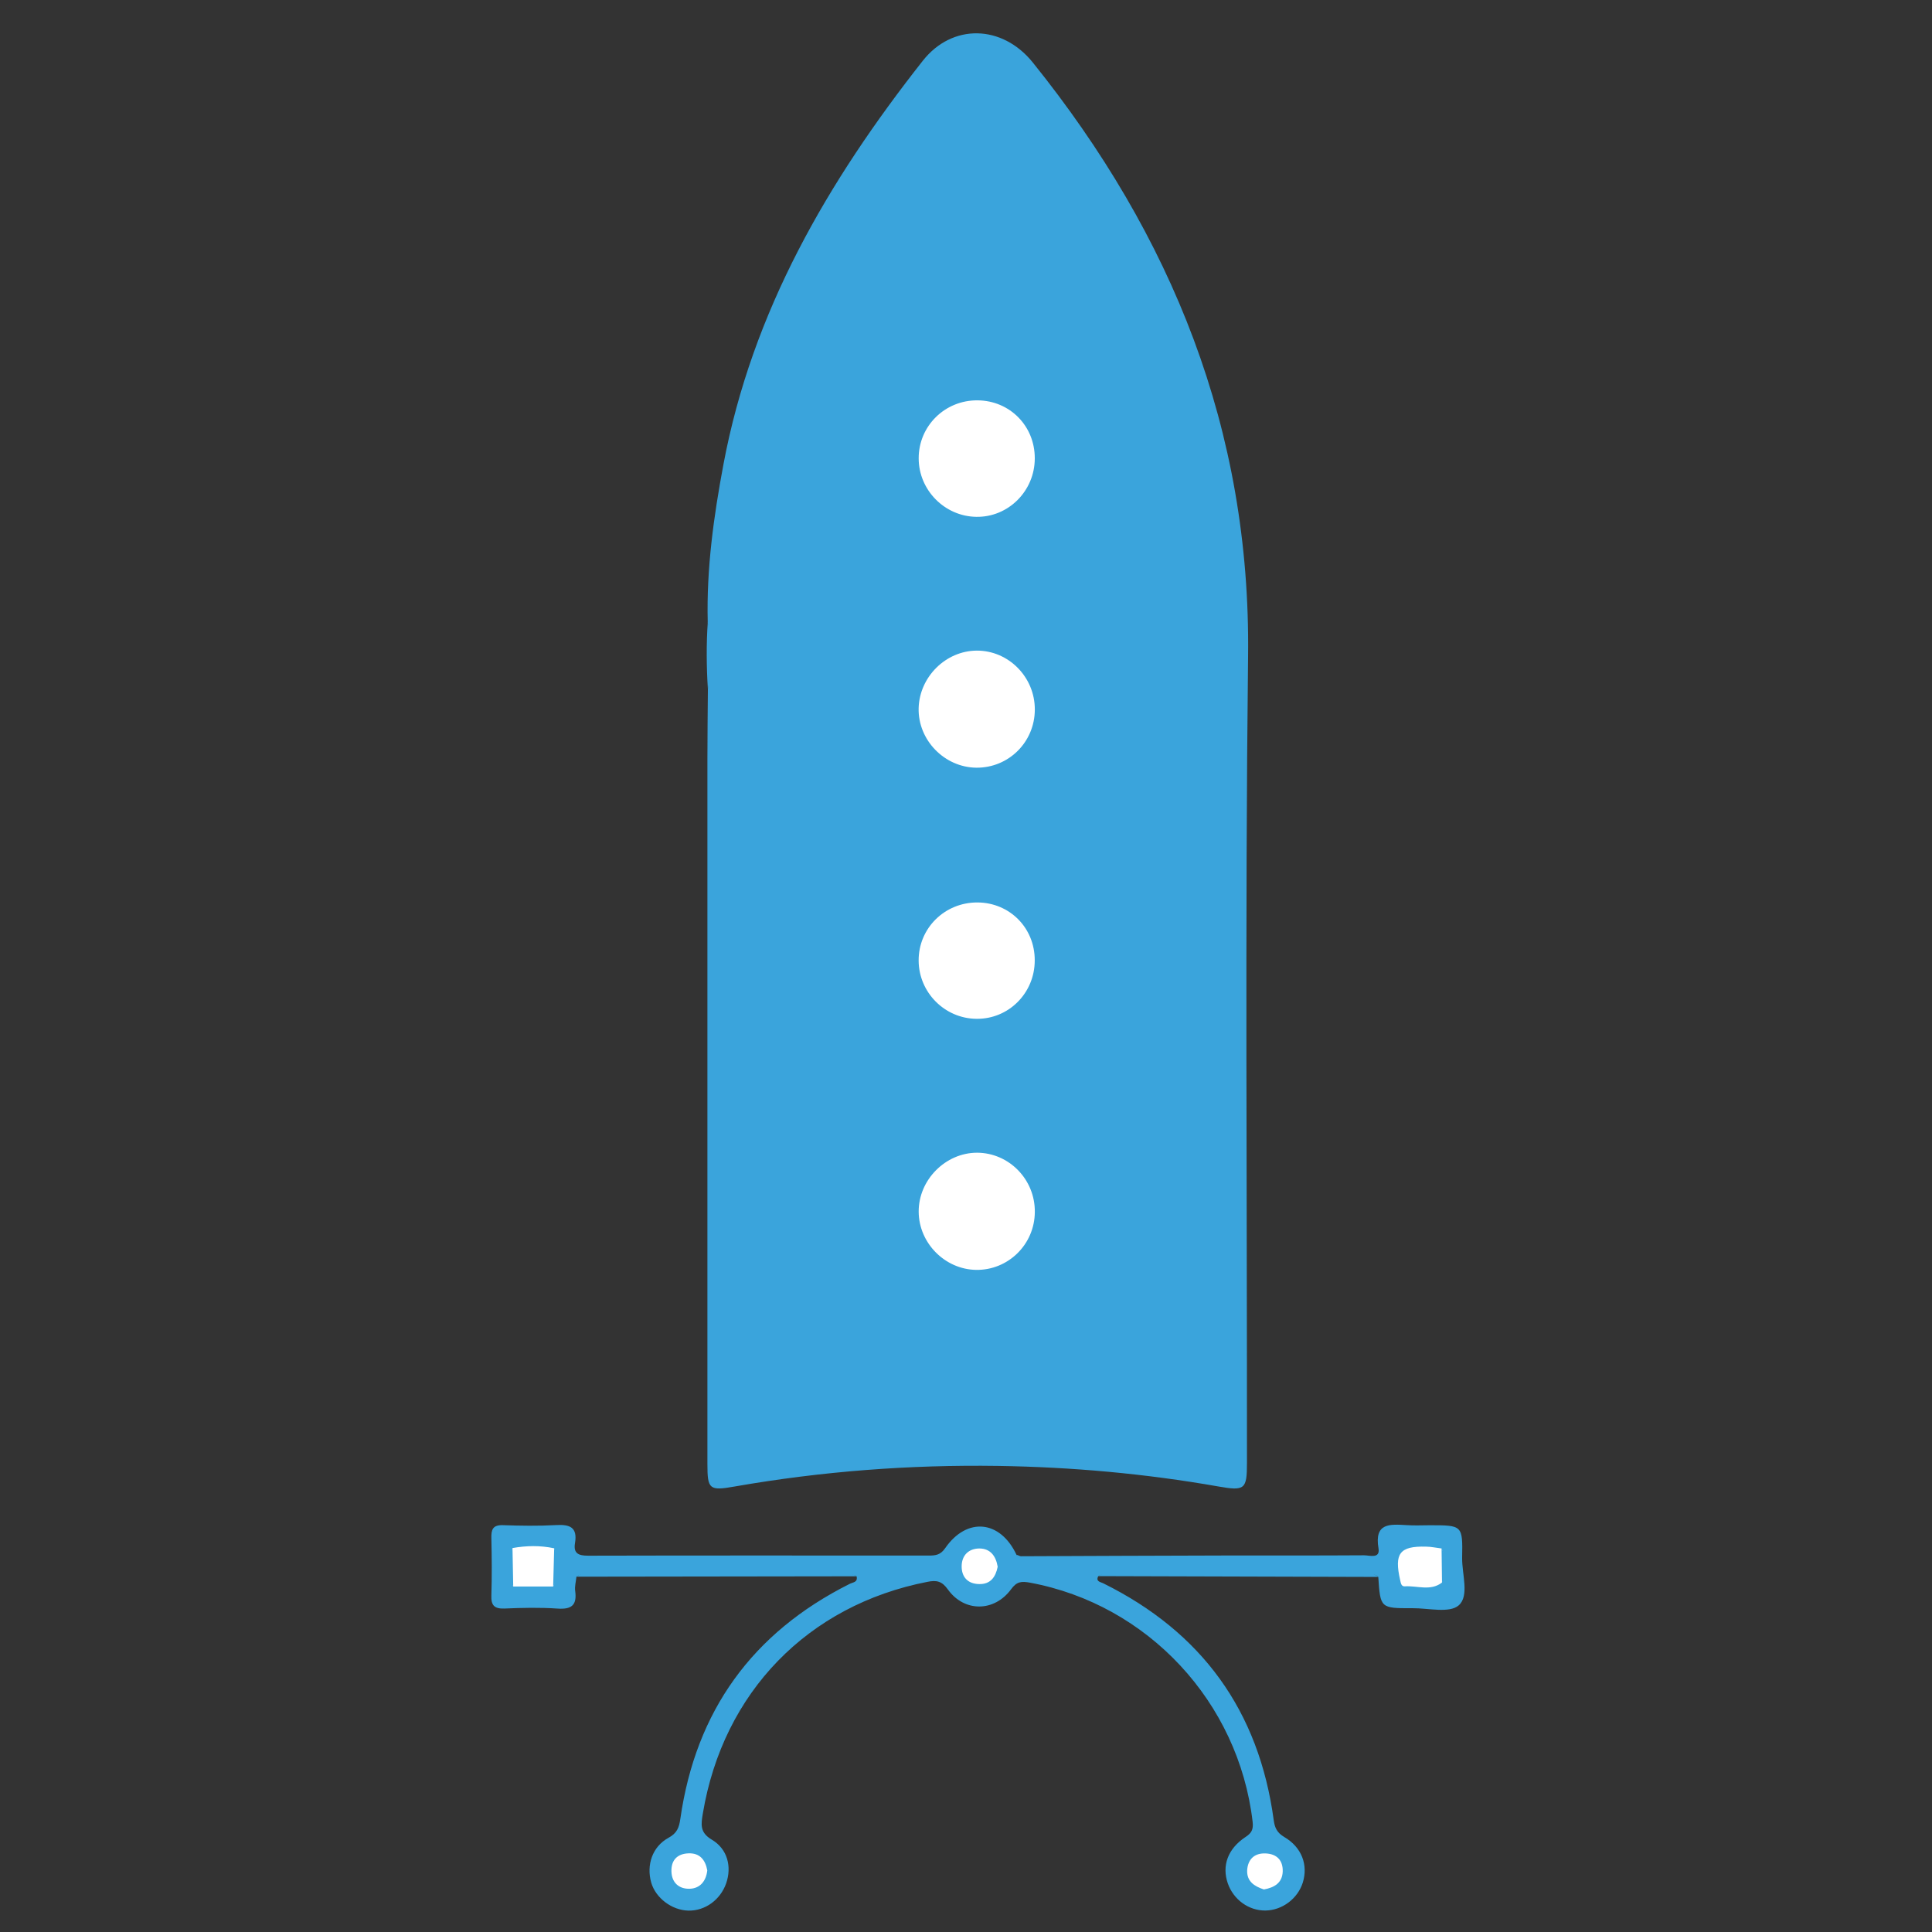<?xml version="1.0" encoding="utf-8"?>
<!-- Generator: Adobe Illustrator 16.0.0, SVG Export Plug-In . SVG Version: 6.00 Build 0)  -->
<!DOCTYPE svg PUBLIC "-//W3C//DTD SVG 1.1//EN" "http://www.w3.org/Graphics/SVG/1.1/DTD/svg11.dtd">
<svg version="1.1" id="Layer_1" xmlns="http://www.w3.org/2000/svg" xmlns:xlink="http://www.w3.org/1999/xlink" x="0px" y="0px"
	 width="45px" height="45px" viewBox="0 0 45 45" enable-background="new 0 0 45 45" xml:space="preserve">
<rect x="0" y="0" width="45" height="45" fill="#333333" stroke="none"/>
<g display="none">
	<path display="inline" fill="#FFFFFF" d="M42.021,21.998c0,7.377-0.003,14.754,0.008,22.133c0.001,0.309-0.061,0.369-0.369,0.369
		c-12.588-0.011-25.174-0.011-37.761,0c-0.31,0-0.371-0.061-0.371-0.369c0.01-14.304,0.01-28.607,0-42.911
		c0-0.309,0.061-0.372,0.371-0.37c2.108,0.018,4.215,0.008,6.324,0.008c0.028,0.041,0.026,0.08,0,0.12
		C9.93,1.159,9.613,1.293,9.388,1.58C9.005,2.067,9.009,2.623,9.099,3.173c0.434,2.688,1.162,5.292,2.364,7.741
		c0.746,1.52,1.7,2.908,2.812,4.185c1.595,1.831,3.435,3.408,5.21,5.052c1.279,1.186,2.567,2.362,3.847,3.544
		c1.294,1.191,2.584,2.387,3.89,3.566c0.848,0.765,1.69,1.537,2.521,2.32c0.828,0.786,1.702,1.524,2.514,2.328
		c0.188,0.187,0.326,0.176,0.476-0.03c0.096-0.135,0.189-0.271,0.281-0.409c1.155-1.729,2.447-3.348,3.841-4.893
		c1.501-1.66,3.207-3.082,4.934-4.484C41.853,22.041,41.913,21.96,42.021,21.998z"/>
	<path display="inline" fill="#3DA4DC" d="M42.021,21.998c-0.741,0.63-1.486,1.256-2.224,1.89c-2.604,2.239-4.815,4.822-6.722,7.676
		c-0.509,0.763-0.507,0.765-1.173,0.152c-3.022-2.778-6.041-5.555-9.06-8.335c-2.246-2.065-4.493-4.129-6.737-6.196
		C12.7,14.048,10.527,10.2,9.502,5.698C9.258,4.621,8.944,3.553,8.957,2.433c0.009-0.725,0.529-1.331,1.263-1.483
		c0.292-0.123,0.611,0.04,0.904-0.091c0.12,0,0.24,0,0.361,0c0.831,0.096,1.668,0.11,2.5,0.237c3.063,0.472,5.908,1.511,8.533,3.16
		c1.663,1.045,3.137,2.322,4.561,3.669c1.42,1.342,2.861,2.663,4.304,3.981c0.899,0.821,1.788,1.652,2.685,2.479
		c1.455,1.348,2.921,2.686,4.371,4.038c1.091,1.014,2.217,1.991,3.263,3.051c0.13,0.13,0.226,0.278,0.319,0.435
		C42.021,21.938,42.021,21.969,42.021,21.998z"/>
	<path display="inline" fill="#FFFFFF" d="M42.021,21.908c-4.125-3.815-8.244-7.633-12.372-11.443
		c-1.547-1.427-3.037-2.914-4.651-4.266c-3.069-2.565-6.562-4.225-10.516-4.894c-0.93-0.158-1.859-0.311-2.803-0.359
		c-0.075-0.003-0.151-0.009-0.192-0.088c10.058,0,20.116,0.002,30.173-0.007c0.309,0,0.37,0.061,0.369,0.37
		C42.018,8.116,42.021,15.013,42.021,21.908z"/>
	<path display="inline" fill="#4DB0DF" d="M11.125,0.858c-0.287,0.185-0.604,0.052-0.904,0.091c0-0.031,0-0.06,0-0.091
		C10.522,0.858,10.824,0.858,11.125,0.858z"/>
	<path display="inline" fill="#3DA4DC" d="M30.725,34.165c-0.075,0.256-0.302,0.393-0.5,0.545c-0.979,0.756-1.916,1.552-2.813,2.4
		c-2.141,2.022-4.032,4.256-5.649,6.721c-0.042,0.063-0.081,0.127-0.123,0.188c-0.333,0.478-0.328,0.471-0.746,0.087
		c-2.867-2.639-5.734-5.274-8.604-7.907c-0.532-0.487-0.533-0.473-0.058-0.987c2.92-3.158,5.841-6.313,8.748-9.485
		c0.291-0.318,0.468-0.283,0.752-0.021c2.427,2.249,4.862,4.49,7.293,6.733c0.487,0.448,0.976,0.896,1.458,1.349
		C30.59,33.887,30.72,33.979,30.725,34.165z"/>
	<path display="inline" fill="#3DA4DC" d="M11.887,18.11c1.168,0.021,2.132,0.487,2.967,1.259c1.712,1.583,3.423,3.166,5.144,4.74
		c0.232,0.212,0.282,0.341,0.038,0.604c-3.066,3.309-6.122,6.63-9.171,9.955c-0.21,0.23-0.347,0.245-0.575,0.033
		c-1.808-1.679-3.64-3.331-5.431-5.026c-1.448-1.371-1.662-3.412-0.595-5.104c1.379-2.188,3.107-4.051,5.171-5.606
		C10.166,18.414,10.985,18.124,11.887,18.11z"/>
	<path display="inline" fill="#FFFFFF" d="M25.626,17.799c-0.007-0.86,0.669-1.548,1.53-1.558c0.857-0.007,1.576,0.678,1.585,1.513
		c0.008,0.854-0.705,1.584-1.56,1.599C26.364,19.366,25.634,18.636,25.626,17.799z"/>
	<path display="inline" fill="#FFFFFF" d="M22.338,14.873c-0.875-0.003-1.527-0.66-1.529-1.538c-0.002-0.84,0.706-1.543,1.552-1.545
		c0.858-0.001,1.573,0.724,1.564,1.587C23.917,14.203,23.202,14.875,22.338,14.873z"/>
	<path display="inline" fill="#FFFFFF" d="M30.445,22.215c0-0.833,0.715-1.562,1.541-1.568c0.824-0.006,1.54,0.721,1.547,1.564
		c0.004,0.863-0.729,1.613-1.563,1.593C31.146,23.783,30.445,23.055,30.445,22.215z"/>
	<path display="inline" fill="#FFFFFF" d="M19.082,8.896c0.001,0.888-0.637,1.538-1.519,1.543c-0.894,0.006-1.558-0.63-1.565-1.498
		c-0.009-0.885,0.674-1.584,1.544-1.582C18.406,7.362,19.08,8.035,19.082,8.896z"/>
	<path display="inline" fill="#FFFFFF" d="M12.465,20.458c0.597-0.045,1.111,0.197,1.544,0.589c1.173,1.056,2.32,2.142,3.494,3.197
		c0.253,0.23,0.189,0.362-0.008,0.574c-0.842,0.899-1.678,1.806-2.499,2.726c-0.205,0.231-0.341,0.255-0.575,0.032
		c-0.852-0.805-1.72-1.596-2.584-2.386c-0.273-0.249-0.568-0.475-0.962-0.266c-0.498,0.265-0.563,0.797-0.126,1.24
		c0.465,0.471,0.964,0.906,1.451,1.354c0.431,0.396,0.86,0.798,1.301,1.183c0.186,0.162,0.162,0.28,0.007,0.446
		c-0.953,1.022-1.9,2.052-2.846,3.084c-0.135,0.148-0.247,0.181-0.412,0.025c-1.264-1.202-2.607-2.323-3.796-3.602
		c-0.693-0.746-0.668-1.979,0.026-2.77c1.43-1.626,2.879-3.236,4.403-4.776C11.31,20.678,11.819,20.414,12.465,20.458z"/>
</g>
<g display="none">
	<path display="inline" fill="#3AA4DC" d="M24.086,1.127c0.135,0.151,0.063,0.333,0.063,0.498c0.007,4.45,0.01,8.897-0.004,13.345
		c0,0.355,0.063,0.519,0.453,0.596c0.922,0.18,1.582,0.996,1.583,1.936c0.016,2.738,0.034,5.477-0.014,8.217
		c-0.023,1.48-0.647,2.758-1.697,3.805c-0.308,0.307-0.463,0.613-0.518,1.051c-0.398,3.393-1.633,6.475-3.475,9.334
		c-0.635,0.984-1.3,1.945-2.031,2.859c-0.818,1.023-2.17,1.055-2.979,0.025c-2.632-3.346-4.719-6.967-5.378-11.248
		c-0.138-0.91-0.429-1.613-1.107-2.275c-1.054-1.035-1.507-2.396-1.516-3.879c-0.01-2.582-0.005-5.161,0-7.74
		c0.003-1.155,0.72-2,1.868-2.143c0.365-0.044,0.416-0.168,0.414-0.488C9.74,10.538,9.743,6.06,9.743,1.579
		c0.001-0.565,0.071-0.616,0.636-0.519c4.375,0.754,8.747,0.752,13.124,0.003c0.194-0.034,0.403-0.117,0.58,0.06
		c-0.077,0.167-0.04,0.344-0.04,0.514c-0.001,4.243,0,8.483-0.001,12.726c0,0.154,0.021,0.313-0.026,0.485
		c-0.003,0.044,0.109-0.039,0.047-0.022c-0.009,0.002-0.021-0.048-0.021-0.082c0.001-4.003-0.004-8.007,0.001-12.012
		C24.043,2.198,23.983,1.661,24.086,1.127z"/>
	<path display="inline" fill="#3AA4DC" d="M38.045,2.444c-0.111,0.174-0.286,0.084-0.43,0.085c-1.456,0.006-2.911,0.003-4.369,0.006
		c-0.149,0-0.308-0.043-0.501,0.065c0.663,0.738,1.318,1.46,1.968,2.185c0.221,0.247,0.444,0.493,0.665,0.74
		c0.364,0.412,0.392,0.801,0.075,1.083c-0.314,0.282-0.703,0.221-1.074-0.182c-0.458-0.499-0.911-1.004-1.424-1.573
		c0,11.672,0,23.261,0,34.935c0.528-0.588,1.002-1.133,1.496-1.656c0.415-0.439,1.063-0.309,1.203,0.232
		c0.075,0.291-0.062,0.51-0.253,0.721c-0.766,0.846-1.524,1.695-2.284,2.541c-0.087,0.094-0.164,0.188-0.251,0.287
		c0.125,0.145,0.278,0.082,0.407,0.082c1.439,0.004,2.882,0,4.321,0.008c0.147,0,0.314-0.078,0.443,0.07
		c-0.501,0.094-1.006,0.033-1.507,0.039c-1.051,0.01-2.103,0.008-3.153,0.008c1.281,0,2.561,0,3.839,0c0.787,0,0.792,0,0.785,0.807
		c-0.002,0.182,0.046,0.373-0.045,0.553c-2.31,0.012-4.619,0.02-6.93,0.02c-1.423,0.002-2.845-0.006-4.271,0.008
		c-0.286,0.004-0.378-0.072-0.38-0.371c-0.015-1.139-0.027-1.139,1.131-1.139c1.355,0,2.714,0,4.194,0
		c-0.278-0.311-0.485-0.533-0.691-0.762c-0.644-0.719-1.297-1.434-1.937-2.154c-0.33-0.371-0.337-0.787-0.047-1.051
		c0.293-0.264,0.712-0.211,1.042,0.148c0.405,0.443,0.802,0.898,1.214,1.334c0.077,0.08,0.117,0.289,0.314,0.18
		c0.075-0.166,0.039-0.342,0.039-0.518c0.006-11.246,0.006-22.494,0-33.742c0-0.172,0.043-0.349-0.042-0.514
		c-0.211-0.054-0.258,0.145-0.354,0.248c-0.409,0.44-0.798,0.897-1.208,1.335c-0.322,0.349-0.702,0.378-1.003,0.102
		c-0.29-0.263-0.292-0.663,0.015-1.008c0.788-0.886,1.584-1.763,2.376-2.646c0.103-0.113,0.196-0.23,0.354-0.418
		c-0.333,0-0.58,0-0.826,0c-1.374,0-2.749-0.008-4.123,0.004c-0.307,0.005-0.448-0.04-0.448-0.401c0-1.112-0.018-1.112,1.103-1.112
		c3.367,0,6.732-0.001,10.1,0.004c0.154,0,0.348-0.104,0.469,0.091C37.971,1.561,37.979,2.002,38.045,2.444z"/>
	<path display="inline" fill="#3AA4DC" d="M31.595,4.92c0.119,0.17,0.092,0.363,0.092,0.55c0.002,11.224,0.002,22.447,0,33.67
		c0,0.184,0.025,0.379-0.089,0.553c-0.003-0.145-0.016-0.285-0.016-0.43c0-11.303,0-22.61,0-33.917
		C31.582,5.205,31.591,5.062,31.595,4.92z"/>
	<path display="inline" fill="#3AA4DC" d="M37.956,43.48c-0.002-1.316-0.002-1.316-1.327-1.316c-1.2,0-2.398,0-3.597,0
		c0-0.029-0.002-0.059-0.002-0.09c1.671,0,3.339,0,5.008,0C38.048,42.543,38.203,43.025,37.956,43.48z"/>
	<path display="inline" fill="#3AA4DC" d="M38.045,2.444c-0.139-0.441-0.144-0.883,0.003-1.323
		C38.089,1.561,38.098,2.002,38.045,2.444z"/>
	<path display="inline" fill="#FFFFFF" d="M16.115,30.385c-0.12-0.197-0.314-0.092-0.469-0.094c-1.112-0.02-2.209-0.137-3.295-0.377
		c-2.074-0.461-3.606-2.283-3.633-4.42c-0.033-2.598-0.005-5.193-0.012-7.79c-0.001-0.547,0.29-0.841,0.776-0.992
		c0.396-0.097,0.795-0.09,1.194-0.003c0.185,0.145,0.105,0.352,0.105,0.53c0.005,2.368,0.002,4.736,0.005,7.105
		c0,1.59,0.993,2.629,2.579,2.732c0.882,0.061,1.764,0.096,2.648,0.063c0.087-1.104,0.054-2.213,0.019-3.318
		c-0.456-0.438-0.755-0.931-0.608-1.599c0.139-0.648,0.646-1.143,1.279-1.237c0.664-0.098,1.311,0.236,1.62,0.833
		c0.306,0.598,0.218,1.331-0.283,1.786c-0.251,0.229-0.327,0.453-0.321,0.773c0.021,0.793,0.017,1.584,0.001,2.375
		c-0.005,0.285,0.039,0.432,0.381,0.408c0.851-0.053,1.707-0.047,2.56-0.111c1.152-0.086,2.143-1.184,2.184-2.369
		c-0.05-0.088-0.041-0.184-0.041-0.277c0-2.421,0-4.841,0.002-7.26c0-0.157-0.032-0.322,0.113-0.442
		c0.415-0.075,0.827-0.087,1.244,0.009c0.67,0.262,0.777,0.425,0.777,1.17c0,2.453,0,4.906,0,7.361c0,2.426-1.563,4.309-3.942,4.748
		c-0.95,0.178-1.907,0.303-2.876,0.287c-0.356-0.008-0.411,0.131-0.403,0.438c0.023,0.635,0.011,1.266,0.008,1.898
		c-0.001,0.619-0.206,0.939-0.639,1.012c-0.459,0.076-0.733-0.127-0.96-0.709C16.01,32.072,16.033,31.229,16.115,30.385z"/>
	<path display="inline" fill="#FFFFFF" d="M16.983,6.91c0.868,0.017,1.533,0.729,1.507,1.616c-0.026,0.837-0.761,1.53-1.589,1.497
		c-0.841-0.034-1.533-0.758-1.521-1.582C15.395,7.577,16.114,6.892,16.983,6.91z"/>
	<path display="inline" fill="#FFFFFF" d="M18.491,15.821c0.002,0.878-0.686,1.561-1.568,1.553c-0.848-0.006-1.54-0.699-1.542-1.542
		c-0.003-0.851,0.729-1.578,1.579-1.565C17.806,14.28,18.487,14.972,18.491,15.821z"/>
	<path display="inline" fill="#3AA4DC" d="M24.086,1.127c0,4.714,0,9.429,0,14.233c-0.137-0.242-0.09-0.413-0.09-0.575
		c-0.002-4.337-0.002-8.676-0.001-13.013c0-0.219-0.042-0.448,0.086-0.649L24.086,1.127z"/>
	<path display="inline" fill="#3AA4DC" d="M22.956,16.712c-0.15,0.162-0.086,0.36-0.086,0.542c-0.007,2.303-0.005,4.604-0.005,6.908
		c0,0.172-0.016,0.344-0.02,0.518c-0.11-0.172-0.088-0.365-0.09-0.553c0-2.292,0-4.583,0.002-6.874
		c0.003-0.23-0.047-0.483,0.192-0.648C23.01,16.638,23.013,16.671,22.956,16.712z"/>
	<path display="inline" fill="#3AA4DC" d="M16.033,23.82c0.201,1.102,0.15,2.205,0.025,3.307c0,0.006-0.027,0.01-0.043,0.012
		C16.022,26.033,16.025,24.928,16.033,23.82z"/>
	<path display="inline" fill="#3AA4DC" d="M16.115,30.385c0.004,0.844,0.009,1.686,0.013,2.533
		c-0.086,0.004-0.108-0.055-0.108-0.117c-0.001-0.721-0.004-1.438,0.004-2.156C16.025,30.557,16.085,30.471,16.115,30.385z"/>
	<path display="inline" fill="#3AA4DC" d="M10.676,16.709c-0.398,0-0.797,0.002-1.194,0.003
		C9.879,16.537,10.278,16.54,10.676,16.709z"/>
	<path display="inline" fill="#3AA4DC" d="M22.956,16.712c-0.003-0.037-0.006-0.072-0.006-0.107
		c0.407,0.004,0.816,0.006,1.226,0.012c0.013,0,0.033,0.023,0.031,0.025c-0.014,0.025-0.028,0.045-0.044,0.068
		C23.76,16.711,23.357,16.711,22.956,16.712z"/>
</g>
<g>
	<path fill="#3AA4DC" d="M16.488,16.054c-0.004,0.538-0.011,1.077-0.011,1.616c0,5.477,0,10.951,0,16.43
		c0,0.589,0.043,0.629,0.638,0.523c2.027-0.354,4.071-0.509,6.127-0.479c1.726,0.026,3.438,0.18,5.138,0.479
		c0.612,0.108,0.664,0.066,0.664-0.543c0.004-6.266-0.046-12.531,0.026-18.795c0.063-5.269-1.77-9.795-5.014-13.829
		c-0.712-0.885-1.875-0.914-2.563-0.04c-2.208,2.803-3.975,5.833-4.643,9.402c-0.227,1.209-0.396,2.428-0.366,3.663
		C16.542,15.004,16.54,15.528,16.488,16.054z"/>
	<path fill="#3AA4DC" d="M32.103,36.73c0.048,0.728,0.048,0.731,0.796,0.728c0.369-0.003,0.86,0.123,1.077-0.066
		c0.253-0.221,0.074-0.728,0.08-1.111c0.015-0.755,0.006-0.755-0.756-0.755c-0.181,0-0.358,0.01-0.537-0.003
		c-0.386-0.021-0.757-0.061-0.655,0.542c0.041,0.249-0.208,0.161-0.334,0.161c-1.1,0.007-2.202,0.004-3.303,0.005
		c-1.57,0.003-3.137,0.011-4.706,0.017c0.047,0.159,0.18,0.093,0.272,0.093c2.498,0.003,4.993,0.003,6.408,0.003
		c-1.371-0.001-3.827,0-6.281-0.003c-0.168,0-0.366,0.077-0.488-0.127c-0.378-0.807-1.155-0.886-1.662-0.153
		c-0.109,0.158-0.224,0.171-0.378,0.171c-2.645,0-5.292-0.004-7.937,0.003c-0.223,0-0.347-0.05-0.306-0.294
		c0.062-0.369-0.121-0.438-0.444-0.419c-0.412,0.023-0.827,0.016-1.239,0.002c-0.237-0.006-0.27,0.108-0.265,0.305
		c0.01,0.441,0.014,0.885,0,1.329c-0.009,0.231,0.065,0.316,0.303,0.308c0.413-0.018,0.829-0.027,1.24,0.001
		c0.33,0.023,0.454-0.083,0.409-0.413c-0.014-0.104,0.018-0.216,0.029-0.328c0.081-0.072,0.181-0.05,0.276-0.05
		c2.003-0.001,4.007,0,6.011,0c0.082,0,0.166-0.01,0.239,0.041c0.033,0.143-0.092,0.136-0.168,0.178
		c-2.259,1.134-3.577,2.955-3.937,5.465c-0.029,0.206-0.075,0.337-0.278,0.447c-0.377,0.207-0.516,0.635-0.401,1.041
		c0.103,0.361,0.482,0.646,0.867,0.654c0.388,0.008,0.743-0.251,0.878-0.633c0.135-0.386,0.035-0.801-0.333-1.019
		c-0.287-0.171-0.251-0.36-0.208-0.619c0.472-2.812,2.443-4.844,5.23-5.387c0.214-0.043,0.337-0.017,0.477,0.179
		c0.38,0.53,1.079,0.527,1.471-0.006c0.134-0.183,0.242-0.189,0.439-0.154c2.745,0.508,4.861,2.78,5.187,5.569
		c0.021,0.184-0.025,0.266-0.175,0.362c-0.407,0.273-0.543,0.666-0.404,1.071c0.132,0.382,0.489,0.64,0.879,0.635
		c0.391-0.006,0.751-0.277,0.869-0.652c0.126-0.406-0.021-0.82-0.433-1.061c-0.167-0.099-0.221-0.216-0.244-0.388
		c-0.344-2.553-1.678-4.387-3.976-5.523c-0.062-0.03-0.174-0.039-0.112-0.163c0.087-0.056,0.187-0.038,0.28-0.038
		c1.977,0,3.952-0.001,5.93,0.002C31.894,36.676,32.01,36.64,32.103,36.73z"/>
	<path fill="#3AA4DC" d="M23.676,36.213c0.071,0.185,0.234,0.171,0.384,0.171c2.587,0.002,5.177,0,7.765,0
		c0.038,0,0.076-0.016,0.142-0.028c-0.158-0.093-0.307-0.049-0.446-0.051c-2.409-0.003-4.818-0.003-7.228-0.003
		c-0.178,0-0.359,0.026-0.527-0.055C23.735,36.235,23.706,36.226,23.676,36.213z"/>
	<path fill="#3AA4DC" d="M19.95,36.715c-0.147-0.104-0.316-0.081-0.479-0.081c-1.857-0.001-3.714-0.001-5.571,0
		c-0.163,0-0.334-0.026-0.475,0.09C15.599,36.721,17.774,36.718,19.95,36.715z"/>
	<path fill="#3AA4DC" d="M32.103,36.73c-0.114-0.102-0.253-0.097-0.391-0.097c-1.912-0.001-3.824-0.001-5.736-0.001
		c-0.138,0-0.276-0.004-0.397,0.079C27.754,36.718,29.926,36.724,32.103,36.73z"/>
	<path fill="#3AA4DC" d="M16.488,16.054c0.114-0.525,0.119-1.05-0.002-1.571C16.45,15.004,16.455,15.529,16.488,16.054z"/>
	<path fill="#FFFFFF" d="M24.103,28.23c0.008-0.757-0.6-1.378-1.344-1.381c-0.736-0.001-1.366,0.634-1.361,1.375
		c0.004,0.729,0.61,1.341,1.335,1.354C23.482,29.59,24.099,28.985,24.103,28.23z"/>
	<path fill="#FFFFFF" d="M22.77,21.02c-0.765-0.005-1.378,0.6-1.373,1.356c0.004,0.738,0.604,1.345,1.342,1.354
		c0.754,0.012,1.365-0.602,1.362-1.365C24.102,21.614,23.519,21.025,22.77,21.02z"/>
	<path fill="#FFFFFF" d="M22.773,9.325c-0.763-0.009-1.378,0.598-1.375,1.353c0.001,0.736,0.604,1.348,1.339,1.36
		c0.748,0.015,1.366-0.604,1.365-1.364C24.103,9.922,23.521,9.332,22.773,9.325z"/>
	<path fill="#FFFFFF" d="M22.74,17.881c0.753,0.007,1.362-0.597,1.363-1.355c0.002-0.754-0.61-1.375-1.353-1.372
		c-0.722,0.004-1.334,0.612-1.353,1.341C21.379,17.236,21.997,17.873,22.74,17.881z"/>
	<path fill="#3AA4DC" d="M28.897,16.231c0,6.05,0,12.1,0,18.151c0.014,0,0.026,0,0.041,0c0-6.05,0-12.101,0-18.149
		C28.924,16.231,28.911,16.231,28.897,16.231z"/>
	<path fill="#FFFFFF" d="M11.954,36.953c0.31,0,0.62,0,0.93,0c0.146-0.292,0.1-0.59,0.024-0.89c-0.324-0.07-0.646-0.063-0.971-0.006
		C11.867,36.357,11.842,36.656,11.954,36.953z"/>
	<path fill="#FFFFFF" d="M33.577,36.067c-0.121-0.014-0.242-0.042-0.364-0.043c-0.612-0.015-0.742,0.158-0.601,0.778
		c0.016,0.068,0.024,0.151,0.107,0.147c0.291-0.02,0.596,0.118,0.866-0.087C33.666,36.597,33.687,36.33,33.577,36.067z"/>
	<path fill="#3AA4DC" d="M13.585,36.362c2.729,0,5.457,0,8.186,0c0-0.014,0-0.023,0-0.036c-2.729,0-5.457,0-8.186,0
		C13.585,36.339,13.585,36.349,13.585,36.362z"/>
	<path fill="#FFFFFF" d="M29.439,44.009c0.244-0.045,0.427-0.152,0.438-0.416c0.009-0.261-0.137-0.412-0.396-0.423
		c-0.257-0.012-0.414,0.13-0.432,0.388C29.036,43.825,29.221,43.938,29.439,44.009z"/>
	<path fill="#FFFFFF" d="M16.474,43.565c-0.045-0.245-0.174-0.407-0.436-0.397c-0.258,0.008-0.406,0.154-0.399,0.419
		c0.006,0.263,0.175,0.411,0.42,0.406C16.304,43.987,16.446,43.818,16.474,43.565z"/>
	<path fill="#FFFFFF" d="M23.238,36.493c-0.04-0.246-0.167-0.423-0.422-0.426c-0.251-0.001-0.415,0.158-0.417,0.412
		c-0.003,0.254,0.146,0.414,0.408,0.417C23.071,36.902,23.19,36.733,23.238,36.493z"/>
	<path fill="#3AA4DC" d="M11.954,36.953c-0.006-0.3-0.011-0.596-0.017-0.896C11.807,36.359,11.783,36.656,11.954,36.953z"/>
	<path fill="#3AA4DC" d="M12.908,36.063c-0.009,0.297-0.017,0.593-0.024,0.89C13.081,36.661,13.048,36.363,12.908,36.063z"/>
	<path fill="#3AA4DC" d="M33.577,36.067c0.004,0.266,0.006,0.53,0.01,0.796C33.747,36.595,33.724,36.33,33.577,36.067z"/>
	<path fill="#3AA4DC" d="M12.106,35.951c0.188,0,0.375,0,0.562,0c0-0.011,0-0.025,0.001-0.039c-0.188,0-0.376,0-0.565,0
		C12.104,35.926,12.105,35.94,12.106,35.951z"/>
</g>
<g display="none">
	<path display="inline" fill="#3AA4DC" d="M31.777,22.936c-0.073-0.063-0.141-0.125-0.207-0.193
		c-3.107-3.11-6.215-6.222-9.337-9.321c-0.223-0.229-0.17-0.339,0.026-0.536c3.777-3.772,7.557-7.547,11.328-11.33
		c0.258-0.265,0.35-0.232,0.534,0.078c2.215,3.812,5.249,6.812,9.068,9.005c0.608,0.349,0.608,0.35,0.123,0.832
		c-3.72,3.717-7.438,7.437-11.16,11.154C32.046,22.736,31.957,22.886,31.777,22.936z"/>
	<path display="inline" fill="#3AA4DC" d="M1.338,34.899c0.008-0.707,0.231-1.308,0.712-1.789c2.479-2.49,4.971-4.973,7.449-7.464
		c0.213-0.218,0.284-0.147,0.401,0.078c2.15,4.097,5.268,7.221,9.372,9.355c0.219,0.111,0.259,0.182,0.064,0.37
		c-2.514,2.502-5.008,5.019-7.531,7.512c-0.667,0.656-1.515,0.757-2.412,0.59c-1.769-0.331-3.541-0.645-5.312-0.973
		c-0.934-0.168-1.497-0.722-1.676-1.662c-0.347-1.869-0.691-3.736-1.037-5.607C1.346,35.166,1.347,35.019,1.338,34.899z"/>
	<path display="inline" fill="#3AA4DC" d="M21.468,33.606c-0.925-0.027-1.761-0.331-2.443-1.003
		c-2.332-2.317-4.67-4.632-6.968-6.979c-1.389-1.408-1.378-3.603,0.011-5.023c2.354-2.393,4.749-4.742,7.104-7.126
		c0.292-0.297,0.406-0.061,0.566,0.099c2.921,2.923,5.844,5.848,8.774,8.771c0.874,0.875,1.736,1.757,2.625,2.619
		c0.22,0.211,0.22,0.325,0.002,0.54c-2.355,2.34-4.695,4.693-7.046,7.035C23.377,33.253,22.501,33.594,21.468,33.606z"/>
	<path display="inline" fill="#FFFFFF" d="M21.475,30.988c-0.289,0.004-0.533-0.143-0.751-0.356
		c-2.234-2.234-4.471-4.465-6.698-6.703c-0.533-0.536-0.518-1.077,0.021-1.621c1.699-1.708,3.409-3.404,5.102-5.12
		c0.226-0.225,0.331-0.199,0.533,0.01c0.939,0.956,1.879,1.903,2.841,2.829c0.254,0.255,0.203,0.386-0.03,0.611
		c-1.255,1.233-2.492,2.481-3.735,3.723c-0.372,0.376-0.525,0.823-0.375,1.338c0.131,0.494,0.48,0.802,0.984,0.912
		c0.51,0.113,0.92-0.082,1.269-0.438c1.226-1.236,2.469-2.456,3.692-3.704c0.259-0.263,0.383-0.263,0.631,0.001
		c0.813,0.848,1.651,1.669,2.481,2.491c0.197,0.186,0.268,0.29,0.032,0.525c-1.726,1.704-3.437,3.424-5.156,5.142
		C22.093,30.858,21.827,31,21.475,30.988z"/>
</g>
<g display="none">
	<path display="inline" fill="#3BA2DA" d="M5.159,13.772c0.16-0.143,0.36-0.072,0.537-0.072c11.186-0.005,22.37-0.001,33.562-0.016
		c0.501,0,0.655,0.106,0.653,0.64c-0.017,5.864-0.007,11.729-0.009,17.595c-0.004,5.287-3.392,9.297-8.609,10.2
		c-1.73,0.298-3.469,0.563-5.231,0.555c-0.936-0.078-1.874-0.078-2.813,0c-0.481-0.002-0.979-0.002-1.461-0.004
		c-0.971-0.072-1.946-0.068-2.927,0c-2.466-0.068-4.951-0.249-7.275-1.128c-3.76-1.414-5.833-4.258-6.435-8.203
		c-0.022-0.146-0.005-0.296-0.005-0.446c0.091-0.218,0.044-0.444,0.044-0.665c0.006-5.924,0.004-11.85,0.004-17.773
		c0-0.627,0.002-0.628,0.645-0.628c10.924,0,21.859,0,32.786,0c0.179,0,0.356,0.005,0.531-0.015
		c0.077-0.015-0.041-0.073-0.005-0.009c0.013,0.018,0,0.028-0.036,0.028C27.905,13.82,16.691,13.83,5.488,13.826
		C5.376,13.826,5.259,13.846,5.159,13.772z"/>
	<path display="inline" fill="#3BA2DA" d="M38.74,5.304c-0.713-0.645-1.354-1.24-2.011-1.82c-0.342-0.303-0.503-0.646-0.158-1.011
		c0.326-0.343,0.669-0.197,0.983,0.088c1.039,0.948,2.091,1.881,3.128,2.829c0.485,0.445,0.479,0.763-0.021,1.214
		c-1.025,0.932-2.061,1.856-3.084,2.789c-0.327,0.297-0.684,0.472-1.025,0.081c-0.331-0.378-0.133-0.717,0.198-1.012
		c0.652-0.578,1.298-1.169,2.03-1.832c-10.89,0-21.655,0-32.422,0C6.279,6.792,6.447,6.838,6.533,6.915
		C7.124,7.46,7.719,8.001,8.322,8.541C8.63,8.816,8.746,9.139,8.455,9.471C8.17,9.796,7.827,9.756,7.517,9.473
		C6.431,8.495,5.34,7.521,4.26,6.535C3.857,6.163,3.857,5.807,4.262,5.438c1.061-0.975,2.138-1.937,3.209-2.906
		c0.317-0.29,0.667-0.39,0.984-0.032c0.313,0.359,0.147,0.687-0.174,0.969C7.629,4.056,6.977,4.648,6.247,5.304
		C17.098,5.304,27.875,5.304,38.74,5.304z"/>
	<path display="inline" fill="#3BA2DA" d="M5.159,13.772c11.467,0,22.939,0,34.411,0c0,0.038,0,0.074,0,0.111
		c-0.219,0-0.438,0-0.655,0c-10.929,0-21.868,0-32.797,0.001c-0.871,0-0.873,0-0.873,0.861c0,5.793,0,11.586-0.001,17.379
		c0,0.258,0.053,0.528-0.099,0.771c-0.011-0.206-0.037-0.41-0.037-0.614c-0.001-5.986-0.001-11.971,0.002-17.955
		C5.109,14.143,5.14,13.957,5.159,13.772z"/>
	<path display="inline" fill="#3BA2DA" d="M18.859,42.671c0.981-0.161,1.953-0.165,2.926,0
		C20.812,42.749,19.84,42.742,18.859,42.671z"/>
	<path display="inline" fill="#3BA2DA" d="M23.247,42.675c0.939-0.165,1.878-0.165,2.813,0
		C25.125,42.744,24.187,42.749,23.247,42.675z"/>
	<path display="inline" fill="#FFFFFF" d="M24.612,28.308c0.116-0.209,0.074-0.44,0.074-0.661c0.004-2.998,0.007-5.998-0.008-8.995
		c-0.004-0.405,0.082-0.547,0.519-0.544c3.261,0.02,6.521,0.02,9.78,0.002c0.438-0.004,0.522,0.145,0.519,0.547
		c-0.012,3.86-0.002,7.722-0.008,11.583c-0.006,2.986-2.211,5.405-5.186,5.594c-5.357,0.338-10.717,0.338-16.069-0.028
		c-2.368-0.162-4.649-2.567-4.691-5.057c-0.073-4.084-0.029-8.172-0.038-12.256c0-0.303,0.11-0.38,0.388-0.379
		c3.567,0.007,7.123,0.011,10.683-0.002c0.457-0.001,0.406,0.257,0.406,0.544c-0.004,3.11-0.009,6.221,0.002,9.332
		c0.002,0.963,0.628,1.706,1.54,1.856c0.866,0.143,1.735-0.375,2.051-1.228c0.021-0.066,0.009-0.146,0.015-0.221
		c-0.034-0.025-0.04-0.048-0.026-0.065C24.581,28.315,24.589,28.308,24.612,28.308z"/>
	<path display="inline" fill="#3BA2DA" d="M9.375,18.427c0,3.962,0,7.924,0,11.887c-0.011,0-0.031,0-0.044,0
		c0-3.979,0-7.956,0-11.932C9.343,18.397,9.363,18.412,9.375,18.427z"/>
	<path display="inline" fill="#3BA2DA" d="M20.755,18.023c-3.667,0-7.331,0-10.996,0c0-0.018,0-0.037,0-0.055c3.665,0,7.331,0,11,0
		C20.758,17.987,20.757,18.005,20.755,18.023z"/>
	<path display="inline" fill="#3BA2DA" d="M35.157,18.023c-3.403,0-6.808,0-10.212,0c0-0.018,0-0.037,0-0.055
		c3.404,0,6.809,0,10.212,0C35.157,17.987,35.157,18.005,35.157,18.023z"/>
	<path display="inline" fill="#3BA2DA" d="M24.612,28.308c0.011,0.032,0.009,0.063-0.021,0.088
		c-0.099-0.146-0.108-0.314-0.108-0.484c0-3.108,0-6.218,0.002-9.327c0-0.072,0.024-0.141,0.128-0.208
		C24.612,21.686,24.612,24.997,24.612,28.308z"/>
	<path display="inline" fill="#3BA2DA" d="M38.532,5.54c-10.679,0-21.357,0-32.034,0c0-0.019,0-0.038,0-0.056
		c10.678,0,21.355,0,32.034,0C38.532,5.502,38.532,5.521,38.532,5.54z"/>
</g>
<g display="none">
	<path display="inline" fill="#3AA4DC" d="M28.626,1.297c0,0.281,0,0.481,0,0.678c0,6.256,0.002,12.507,0,18.758
		c0,1.34-0.417,1.866-1.723,2.299c-0.135,0.049-0.265,0.356-0.265,0.541c-0.021,2.854,0.002,5.699-0.022,8.551
		c-0.004,0.481-0.114,0.979-0.303,1.418c-0.682,1.561-1.398,3.087-2.116,4.639c-0.052,0.117-0.122,0.242-0.284,0.351
		c0-1.004,0.001-2.017,0-3.032c0-0.455,0.017-0.917-0.02-1.371c-0.006-0.115-0.152-0.23-0.233-0.35
		c-0.072,0.119-0.203,0.234-0.203,0.357c-0.021,1.43-0.015,2.856-0.015,4.277c0,0.073,0,0.148,0,0.377
		c-0.134-0.252-0.213-0.379-0.271-0.506c-0.751-1.625-1.498-3.249-2.226-4.883c-0.125-0.298-0.2-0.635-0.2-0.944
		c-0.019-2.889-0.019-5.781,0-8.672c0-0.464-0.042-0.749-0.638-0.826c-0.802-0.101-1.381-0.868-1.453-1.701
		c-0.022-0.179-0.025-0.364-0.025-0.553c-0.002-6.217-0.002-12.432-0.002-18.649c0-0.755,0.002-0.756,0.738-0.756
		c2.855-0.002,5.707,0,8.566,0C28.134,1.297,28.327,1.297,28.626,1.297z"/>
	<path display="inline" fill="#3AA4DC" d="M23.765,39.15c0,0.876,0,1.755,0,2.669c0.351,0.009,0.621,0.038,0.893,0.038
		c5.438,0,10.871,0,16.3,0c0.274,0,0.56,0.002,0.824,0.065c0.468,0.096,0.8,0.574,0.776,1.056c-0.018,0.498-0.375,0.919-0.862,0.991
		c-0.235,0.034-0.479,0.028-0.708,0.028C29.087,44,17.2,44,5.311,43.999c-1.077,0-1.589-0.355-1.569-1.08
		c0.019-0.719,0.511-1.062,1.548-1.062c5.763,0,11.525,0,17.288,0c0.29,0,0.582,0,0.956,0c0-0.946,0-1.824,0-2.7
		C23.611,39.156,23.688,39.154,23.765,39.15z"/>
	<path display="inline" fill="#3AA4DC" d="M19.413,37.438c-0.967-1.262-1.928-2.517-2.885-3.778
		c-3.097-4.051-6.194-8.104-9.258-12.169c-0.289-0.382-0.485-0.915-0.512-1.394c-0.024-0.645,0.526-1.175,1.13-1.313
		c0.674-0.148,1.328,0.113,1.676,0.745c0.748,1.292,1.465,2.615,2.193,3.914c2.513,4.535,5.038,9.055,7.549,13.592
		c0.071,0.108,0.125,0.217,0.184,0.325C19.462,37.384,19.437,37.418,19.413,37.438z"/>
	<path display="inline" fill="#3AA4DC" d="M19.263,38.649c-1.703-0.945-3.412-1.888-5.111-2.835
		c-2.774-1.543-5.543-3.092-8.318-4.647c-0.748-0.411-1.097-1.068-0.95-1.738c0.266-1.181,1.558-1.622,2.523-0.835
		c1.165,0.946,2.302,1.929,3.447,2.887c2.75,2.304,5.492,4.61,8.234,6.909c0.074,0.061,0.141,0.132,0.215,0.207
		C19.293,38.609,19.274,38.637,19.263,38.649z"/>
	<path display="inline" fill="#3AA4DC" d="M19.187,39.354c-3.644,0-7.209,0-10.775,0.001c-0.901,0-1.797,0.004-2.687,0
		c-1.016-0.013-1.66-0.719-1.577-1.692c0.079-0.898,0.902-1.524,1.847-1.314c4.367,0.941,8.729,1.909,13.095,2.858
		C19.106,39.209,19.111,39.243,19.187,39.354z"/>
</g>
<g display="none">
	<path display="inline" fill-rule="evenodd" clip-rule="evenodd" fill="#38A4DD" d="M26.456,14.292
		c0.478-0.052,0.956-0.036,1.434-0.024c1.875,0.045,3.719,0.296,5.516,0.853c2.04,0.633,3.879,1.66,5.629,2.856
		c0.506,0.346,0.998,0.71,1.479,1.088c0.894,0.706,0.911,1.856,0.015,2.557c-1.929,1.511-3.983,2.813-6.29,3.676
		c-1.368,0.513-2.785,0.823-4.235,0.992c-1.202,0.139-2.402,0.175-3.606,0.135c-0.046-0.002-0.092-0.014-0.138-0.021
		c0.006-0.003,0.013-0.006,0.018-0.01c0.012-0.013,0.016-0.021,0.01-0.02c-0.065,0.019-0.132,0.007-0.196,0.007
		c-5.746,0-11.491,0-17.238,0.001c-0.079,0-0.16-0.013-0.238,0.012c-0.092-0.12-0.091-0.257-0.067-0.396
		c0.373-2.093,0.536-4.201,0.491-6.324c-0.035-1.663-0.195-3.313-0.486-4.952c-0.026-0.145-0.032-0.288,0.063-0.413
		c0.051,0.015,0.106,0.009,0.159,0.009c5.898,0,11.796,0,17.691,0c0.014,0,0.02,0,0.021,0
		C26.481,14.302,26.463,14.303,26.456,14.292z"/>
	<path display="inline" fill-rule="evenodd" clip-rule="evenodd" fill="#38A4DD" d="M2.323,8.873
		C2.063,9.101,1.851,9.376,1.618,9.629c-0.325,0.353-0.642,0.711-0.964,1.065c-0.179,0.197-0.381,0.225-0.539,0.082
		c-0.158-0.144-0.152-0.345,0.028-0.543c0.739-0.821,1.479-1.643,2.22-2.461C2.557,7.555,2.78,7.553,2.976,7.77
		c0.746,0.822,1.491,1.648,2.234,2.475c0.167,0.186,0.169,0.39,0.016,0.53c-0.157,0.142-0.368,0.112-0.541-0.079
		c-0.508-0.564-1.016-1.126-1.524-1.69C3.126,8.968,3.089,8.933,3.032,8.873c0,7.668,0,15.305,0,22.949
		c0.075-0.007,0.098-0.07,0.135-0.11c0.509-0.563,1.019-1.124,1.525-1.69c0.106-0.118,0.228-0.182,0.387-0.145
		c0.262,0.058,0.344,0.361,0.148,0.582c-0.396,0.451-0.8,0.894-1.201,1.338c-0.348,0.386-0.694,0.771-1.043,1.155
		c-0.212,0.233-0.409,0.237-0.624,0.003c-0.745-0.824-1.489-1.65-2.232-2.475c-0.167-0.183-0.167-0.39-0.01-0.529
		c0.155-0.137,0.359-0.112,0.526,0.07c0.51,0.563,1.017,1.127,1.527,1.689c0.045,0.05,0.07,0.136,0.166,0.116
		c0.046-0.058,0.023-0.126,0.023-0.19c0.002-7.528,0.002-15.055,0-22.583C2.358,8.994,2.397,8.92,2.323,8.873z"/>
	<path display="inline" fill-rule="evenodd" clip-rule="evenodd" fill="#38A4DD" d="M42,14.906
		c-0.101-0.042-0.122,0.059-0.164,0.104c-0.517,0.565-1.028,1.133-1.54,1.703c-0.109,0.121-0.235,0.176-0.39,0.133
		c-0.126-0.035-0.202-0.124-0.235-0.25c-0.031-0.122,0.006-0.226,0.085-0.314c0.765-0.851,1.531-1.701,2.301-2.549
		c0.164-0.18,0.394-0.173,0.559,0.009c0.757,0.834,1.51,1.669,2.26,2.506c0.167,0.187,0.164,0.392,0.005,0.528
		c-0.153,0.131-0.362,0.104-0.527-0.076c-0.545-0.602-1.087-1.206-1.653-1.835c0,3.662,0,7.293,0,10.93
		c0.058,0.009,0.073-0.053,0.107-0.089c0.512-0.567,1.026-1.134,1.538-1.704c0.104-0.119,0.222-0.19,0.382-0.16
		c0.256,0.047,0.356,0.351,0.184,0.563c-0.153,0.186-0.317,0.359-0.479,0.536c-0.599,0.663-1.195,1.326-1.792,1.987
		c-0.203,0.223-0.41,0.226-0.611,0.005c-0.745-0.824-1.49-1.649-2.232-2.476c-0.173-0.193-0.182-0.382-0.027-0.528
		c0.153-0.146,0.364-0.124,0.539,0.069c0.511,0.562,1.017,1.127,1.528,1.688c0.042,0.045,0.063,0.146,0.164,0.105
		c0.046-0.061,0.024-0.131,0.024-0.194c0.001-3.499,0.001-7,0-10.5C42.024,15.035,42.046,14.965,42,14.906z"/>
	<path display="inline" fill-rule="evenodd" clip-rule="evenodd" fill="#38A4DD" d="M10.594,27.441c0,0.468,0,0.468-0.467,0.603
		c-1.668,0.486-3.337,0.973-5.005,1.457c-0.044,0.014-0.09,0.025-0.134,0.04c-0.098,0.03-0.151,0.007-0.149-0.106
		c0.005-0.272-0.003-0.539,0.086-0.809c0.164-0.491,0.294-0.992,0.351-1.508c0.014-0.129,0.057-0.16,0.181-0.16
		c1.656,0.004,3.313,0.004,4.969,0c0.129,0,0.182,0.031,0.171,0.165C10.586,27.229,10.594,27.335,10.594,27.441z"/>
	<path display="inline" fill-rule="evenodd" clip-rule="evenodd" fill="#38A4DD" d="M7.941,13.74c-0.825,0-1.65-0.004-2.475,0.003
		c-0.136,0.001-0.178-0.039-0.193-0.169c-0.058-0.523-0.192-1.031-0.357-1.529c-0.087-0.261-0.071-0.523-0.076-0.787
		c-0.003-0.154,0.09-0.11,0.174-0.085c0.759,0.218,1.517,0.436,2.276,0.656c1.038,0.301,2.075,0.607,3.115,0.902
		c0.152,0.043,0.202,0.105,0.191,0.259c-0.014,0.191-0.012,0.386,0,0.578c0.008,0.144-0.046,0.175-0.182,0.174
		C9.59,13.737,8.766,13.74,7.941,13.74z"/>
	<path display="inline" fill-rule="evenodd" clip-rule="evenodd" fill="#38A4DD" d="M2.323,8.873
		C2.415,8.96,2.378,9.074,2.378,9.176C2.38,14.495,2.38,19.811,2.38,25.13c0,2.137,0,4.272-0.001,6.409
		c0,0.098,0.026,0.202-0.044,0.287c-0.003-0.091-0.009-0.185-0.009-0.278c0-7.49,0-14.983,0-22.476
		C2.326,9.006,2.324,8.939,2.323,8.873z"/>
	<path display="inline" fill-rule="evenodd" clip-rule="evenodd" fill="#38A4DD" d="M26.456,14.292c0.138,0,0.274,0,0.413,0
		c-0.002,0.015-0.002,0.03-0.002,0.046c-0.069,0-0.143,0-0.215,0c-5.919,0-11.841,0-17.762,0c-0.093,0-0.187,0.014-0.276-0.03
		c0.086-0.006,0.172-0.016,0.257-0.016c5.708-0.001,11.417-0.001,17.125-0.001C26.149,14.291,26.304,14.292,26.456,14.292z"/>
	<path display="inline" fill-rule="evenodd" clip-rule="evenodd" fill="#38A4DD" d="M8.614,26.393
		c0.081-0.047,0.169-0.032,0.254-0.032c5.861,0,11.723,0,17.583,0c0.058,0,0.117,0,0.177,0c0,0.014,0,0.028,0,0.042
		c-0.123,0-0.245,0-0.369,0c-0.078,0.005-0.159,0.01-0.237,0.01c-5.717,0-11.434,0-17.152-0.001
		C8.785,26.411,8.696,26.434,8.614,26.393z"/>
	<path display="inline" fill-rule="evenodd" clip-rule="evenodd" fill="#38A4DD" d="M42,14.906c0.087,0.04,0.043,0.118,0.043,0.175
		c0.003,3.512,0.003,7.024,0,10.535c0,0.058,0.044,0.136-0.043,0.177c-0.003-0.061-0.011-0.122-0.011-0.18
		c-0.002-3.51-0.002-7.019,0-10.528C41.989,15.025,41.997,14.965,42,14.906z"/>
	<path display="inline" fill-rule="evenodd" clip-rule="evenodd" fill="#FFFFFF" d="M31.656,21.656
		c-0.719-0.003-1.314-0.596-1.31-1.309c0.005-0.715,0.597-1.3,1.313-1.299c0.721,0.001,1.313,0.592,1.312,1.306
		C32.969,21.07,32.376,21.658,31.656,21.656z"/>
	<path display="inline" fill-rule="evenodd" clip-rule="evenodd" fill="#FFFFFF" d="M26.025,21.656
		c-0.719,0-1.313-0.588-1.313-1.304c0-0.714,0.592-1.304,1.311-1.304c0.722,0,1.312,0.585,1.313,1.3
		C27.338,21.061,26.746,21.653,26.025,21.656z"/>
	<path display="inline" fill-rule="evenodd" clip-rule="evenodd" fill="#FFFFFF" d="M14.753,19.048c0.721,0,1.31,0.582,1.313,1.3
		c0.004,0.712-0.589,1.305-1.308,1.308c-0.721,0-1.312-0.585-1.313-1.302C13.446,19.637,14.033,19.05,14.753,19.048z"/>
	<path display="inline" fill-rule="evenodd" clip-rule="evenodd" fill="#FFFFFF" d="M20.394,21.656
		c-0.719,0.001-1.313-0.586-1.314-1.302c-0.002-0.716,0.588-1.304,1.308-1.306c0.719-0.001,1.312,0.583,1.316,1.299
		C21.708,21.06,21.112,21.653,20.394,21.656z"/>
	<path display="inline" fill-rule="evenodd" clip-rule="evenodd" fill="#38A4DD" d="M42.638,14.942c0,3.604,0,7.21,0,10.813
		c-0.007,0-0.014,0-0.02,0c0-3.604,0-7.21,0-10.815C42.624,14.941,42.631,14.942,42.638,14.942z"/>
</g>
</svg>
